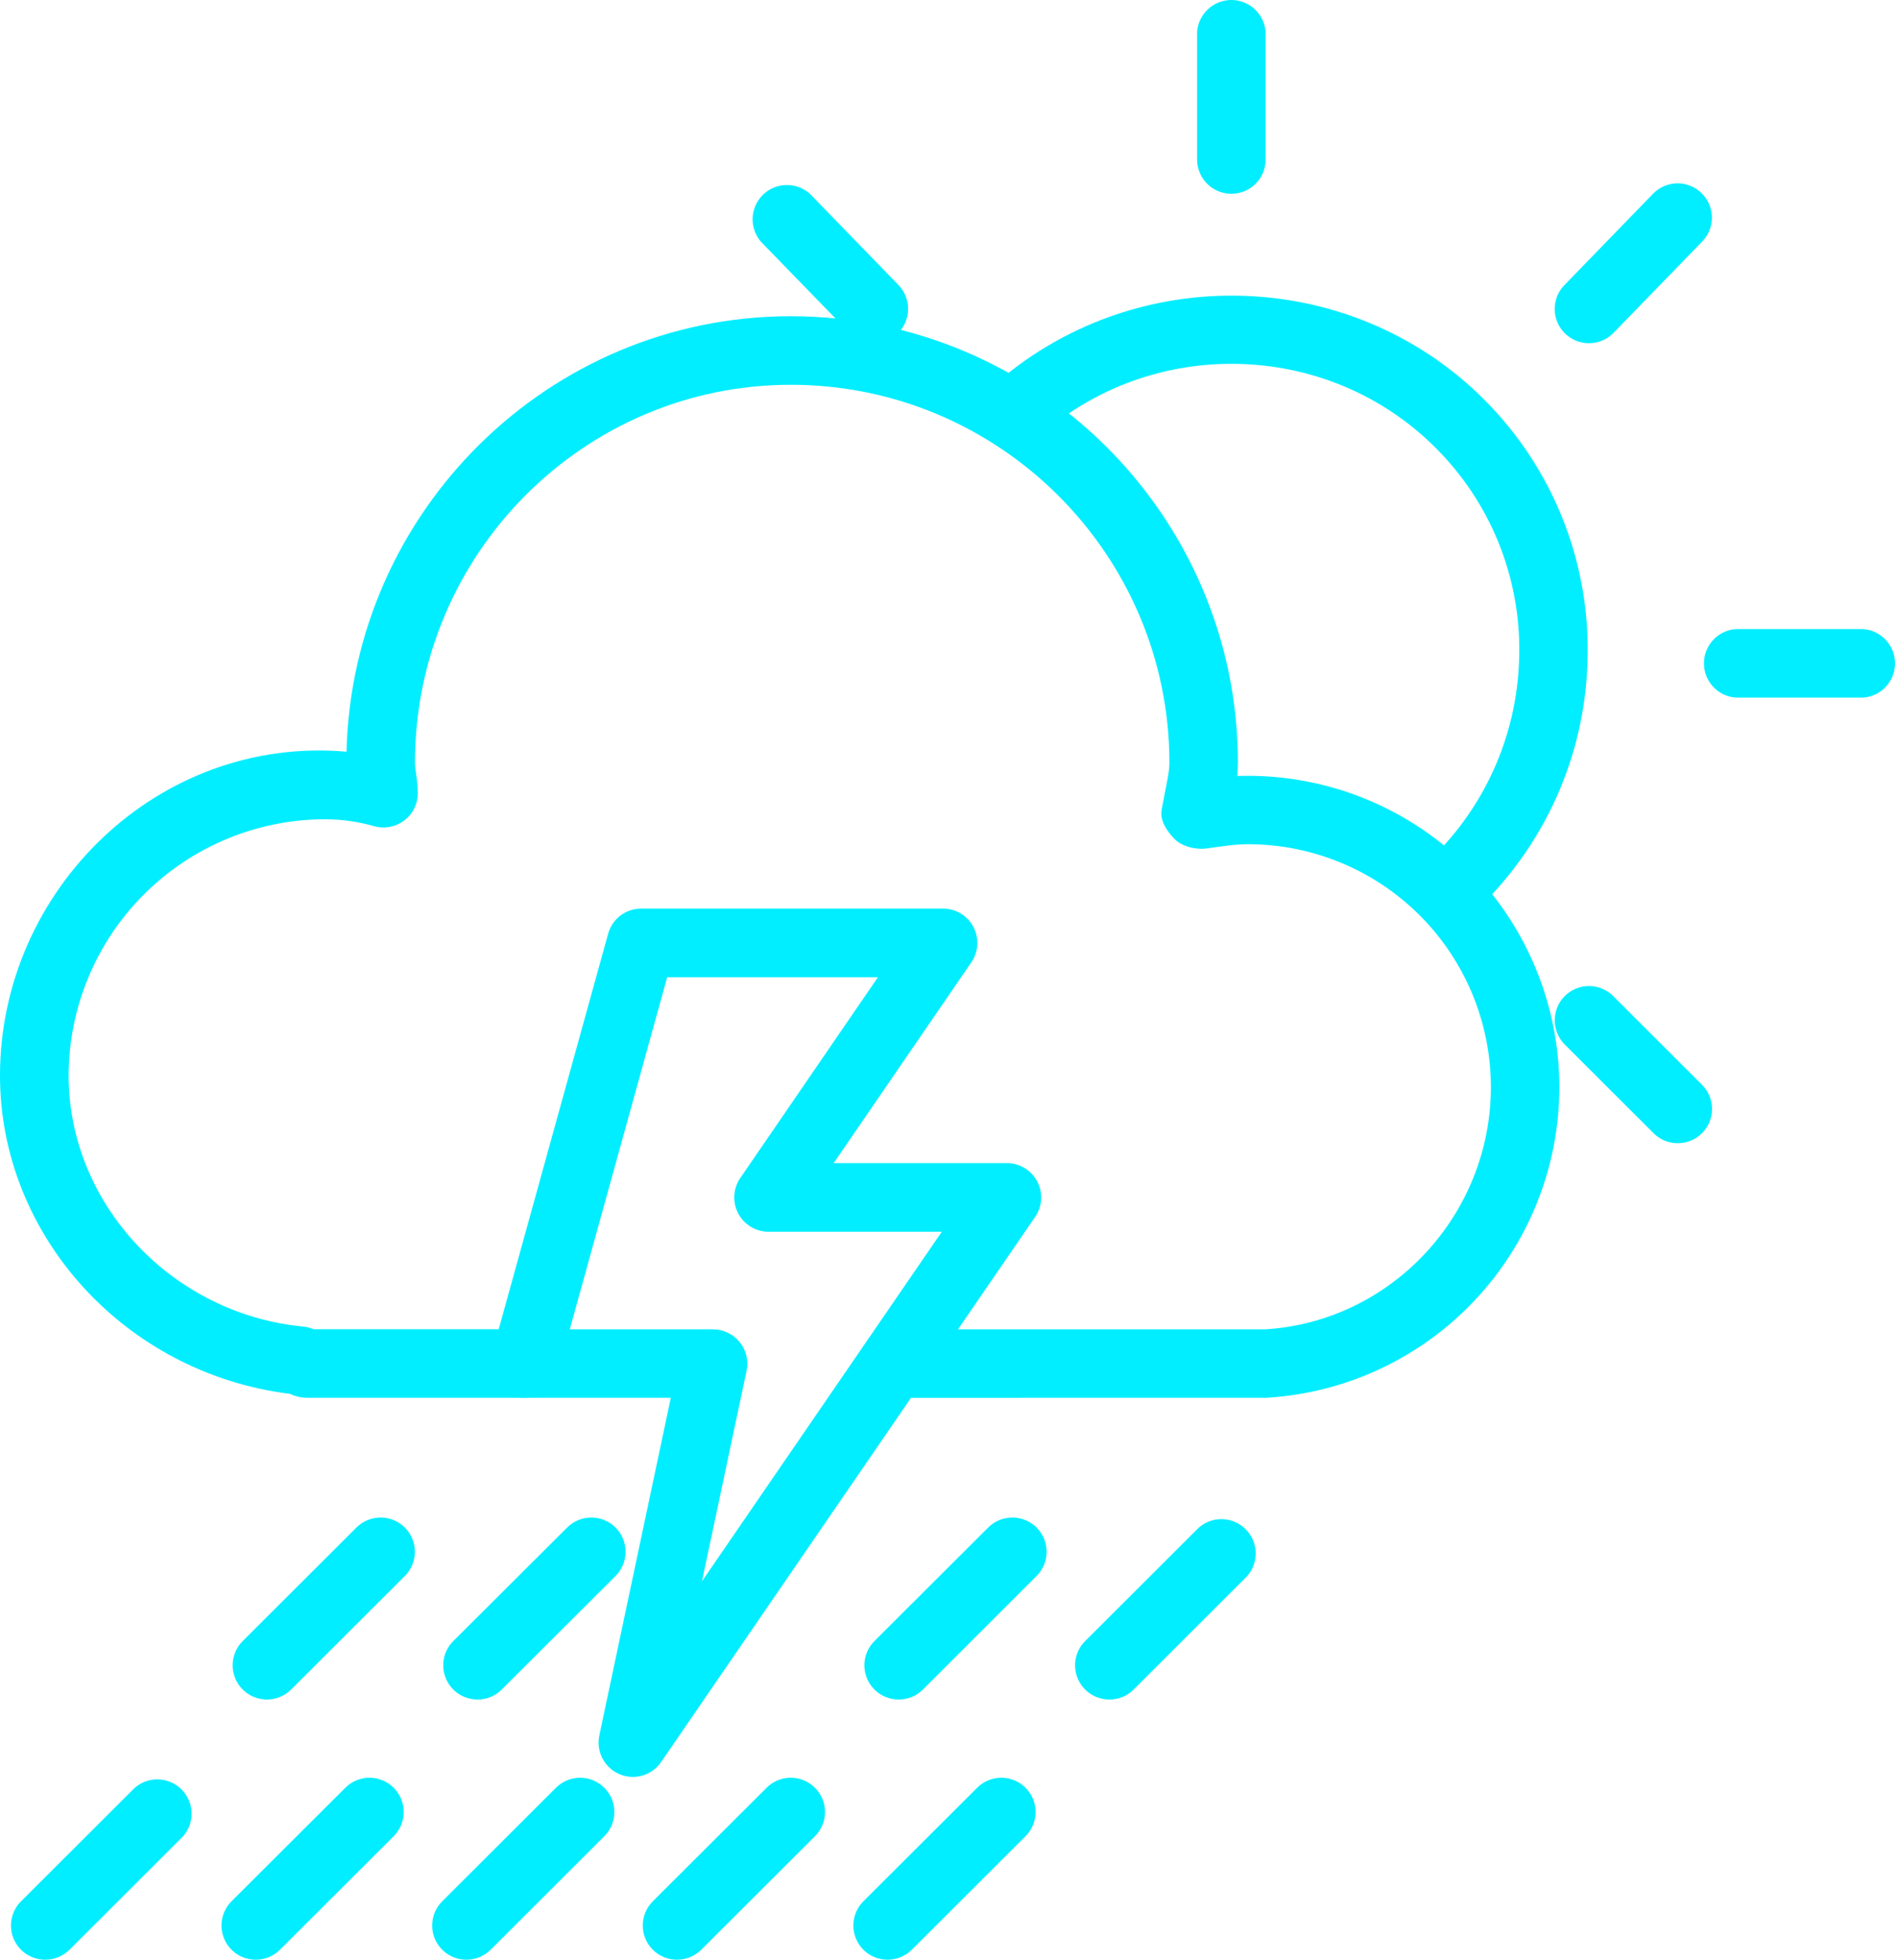<?xml version="1.0" encoding="UTF-8"?> <svg xmlns="http://www.w3.org/2000/svg" width="62" height="64" viewBox="0 0 62 64" fill="none"><path d="M47.236 30.151C47.097 30.155 46.959 30.131 46.829 30.079C46.7 30.028 46.582 29.951 46.484 29.852C46.057 29.416 45.975 28.807 46.406 28.377L46.614 28.169C47.529 27.319 48.267 26.296 48.783 25.159C49.3 24.021 49.585 22.793 49.623 21.544C49.668 20.315 49.468 19.089 49.036 17.938C48.603 16.787 47.946 15.733 47.102 14.838C43.589 11.094 37.637 10.874 33.829 14.359C33.721 14.459 33.594 14.535 33.456 14.586C33.318 14.636 33.171 14.658 33.025 14.652C32.878 14.646 32.734 14.61 32.601 14.548C32.468 14.486 32.348 14.399 32.249 14.29C32.149 14.182 32.072 14.055 32.022 13.917C31.972 13.779 31.95 13.632 31.956 13.486C31.962 13.339 31.997 13.195 32.06 13.062C32.122 12.928 32.209 12.809 32.318 12.71C37.03 8.413 44.392 8.68 48.734 13.31C49.778 14.42 50.592 15.727 51.128 17.153C51.664 18.58 51.912 20.099 51.857 21.622C51.81 23.165 51.458 24.683 50.82 26.088C50.181 27.494 49.27 28.758 48.139 29.808C47.891 30.028 47.57 30.149 47.238 30.149L47.236 30.151ZM40.224 6.329C39.927 6.329 39.642 6.211 39.433 6.001C39.223 5.791 39.105 5.507 39.104 5.21V1.054C39.121 0.769 39.247 0.501 39.455 0.305C39.663 0.109 39.938 0 40.224 0C40.509 0 40.784 0.109 40.992 0.305C41.2 0.501 41.325 0.769 41.343 1.054V5.21C41.343 5.831 40.842 6.329 40.224 6.329ZM60.864 22.782H56.7C56.417 22.761 56.153 22.634 55.961 22.427C55.768 22.219 55.661 21.947 55.661 21.663C55.661 21.38 55.768 21.108 55.961 20.9C56.153 20.693 56.417 20.566 56.7 20.545H60.864C61.146 20.566 61.41 20.693 61.603 20.9C61.796 21.108 61.903 21.38 61.903 21.663C61.903 21.947 61.796 22.219 61.603 22.427C61.41 22.634 61.146 22.761 60.864 22.782ZM54.8 37.334C54.653 37.334 54.508 37.305 54.372 37.248C54.237 37.191 54.114 37.108 54.011 37.003L51.114 34.111C51.01 34.007 50.928 33.883 50.872 33.748C50.816 33.612 50.787 33.467 50.787 33.32C50.787 33.173 50.816 33.028 50.872 32.892C50.928 32.756 51.01 32.633 51.114 32.529C51.218 32.425 51.341 32.343 51.477 32.287C51.613 32.23 51.758 32.202 51.905 32.202C52.052 32.202 52.197 32.23 52.333 32.287C52.469 32.343 52.592 32.425 52.696 32.529L55.593 35.422C55.751 35.578 55.859 35.778 55.903 35.996C55.947 36.213 55.925 36.439 55.84 36.645C55.754 36.85 55.61 37.025 55.425 37.148C55.24 37.271 55.022 37.335 54.8 37.334ZM28.548 11.208C28.399 11.208 28.251 11.177 28.113 11.119C27.976 11.06 27.851 10.975 27.747 10.868L24.85 7.887C24.667 7.67 24.573 7.392 24.586 7.108C24.6 6.825 24.721 6.557 24.924 6.359C25.128 6.161 25.399 6.047 25.683 6.042C25.967 6.036 26.242 6.138 26.454 6.327L29.351 9.31C29.503 9.468 29.605 9.667 29.645 9.883C29.685 10.098 29.661 10.321 29.575 10.523C29.49 10.725 29.348 10.897 29.165 11.019C28.983 11.141 28.767 11.207 28.548 11.208ZM51.907 11.208C51.687 11.209 51.471 11.145 51.288 11.023C51.104 10.902 50.96 10.729 50.874 10.526C50.788 10.323 50.765 10.1 50.806 9.883C50.846 9.667 50.95 9.468 51.104 9.31L53.999 6.327C54.101 6.222 54.223 6.137 54.358 6.079C54.493 6.021 54.638 5.989 54.785 5.987C54.932 5.985 55.078 6.012 55.215 6.067C55.351 6.121 55.475 6.202 55.581 6.305C55.686 6.407 55.771 6.529 55.829 6.664C55.887 6.799 55.919 6.944 55.921 7.091C55.923 7.238 55.896 7.384 55.842 7.52C55.788 7.657 55.707 7.782 55.605 7.887L52.708 10.87C52.604 10.977 52.48 11.063 52.342 11.121C52.204 11.18 52.056 11.208 51.907 11.208Z" fill="#00EEFF"></path><path d="M29.455 45.65C29.173 45.629 28.909 45.502 28.716 45.295C28.523 45.088 28.416 44.815 28.416 44.532C28.416 44.249 28.523 43.976 28.716 43.769C28.909 43.561 29.173 43.434 29.455 43.414H41.311C45.429 43.173 48.702 39.692 48.702 35.492C48.698 33.39 47.861 31.375 46.373 29.89C44.886 28.405 42.87 27.571 40.768 27.57C40.346 27.57 39.923 27.638 39.445 27.704C39.098 27.764 38.616 27.654 38.366 27.398C38.117 27.142 37.885 26.799 37.945 26.449L38.053 25.883C38.123 25.534 38.2 25.176 38.2 24.914C38.2 18.107 32.65 12.566 25.833 12.566C19.063 12.566 13.555 18.105 13.555 24.914C13.555 25.04 13.575 25.144 13.589 25.25C13.619 25.458 13.647 25.67 13.647 25.909C13.646 26.081 13.606 26.251 13.528 26.406C13.451 26.56 13.339 26.694 13.201 26.798C13.063 26.902 12.902 26.973 12.733 27.005C12.563 27.036 12.388 27.029 12.222 26.982C11.703 26.833 11.166 26.757 10.626 26.755C8.405 26.756 6.275 27.639 4.703 29.208C3.132 30.777 2.246 32.906 2.242 35.128C2.242 39.318 5.614 42.917 9.918 43.324C10.018 43.334 10.134 43.364 10.246 43.41H17.145C17.43 43.427 17.698 43.552 17.894 43.76C18.09 43.968 18.199 44.243 18.199 44.529C18.199 44.815 18.09 45.09 17.894 45.298C17.698 45.506 17.43 45.631 17.145 45.648H9.99C9.81 45.642 9.634 45.599 9.473 45.52C4.088 44.855 0 40.351 0 35.128C0 29.048 5.183 24.009 11.319 24.549C11.515 16.674 17.95 10.327 25.833 10.327C33.887 10.327 40.438 16.872 40.438 24.914C40.438 25.054 40.428 25.198 40.416 25.342C41.779 25.296 43.137 25.524 44.41 26.013C45.683 26.502 46.845 27.242 47.826 28.189C48.808 29.136 49.589 30.27 50.123 31.524C50.658 32.779 50.935 34.128 50.938 35.492C50.939 38.085 49.95 40.58 48.172 42.468C46.395 44.356 43.963 45.493 41.375 45.648L29.455 45.65ZM8.725 55.502C8.502 55.503 8.285 55.438 8.1 55.316C7.914 55.193 7.77 55.018 7.685 54.812C7.6 54.607 7.578 54.381 7.622 54.163C7.666 53.946 7.774 53.746 7.932 53.59L11.643 49.886C11.747 49.782 11.871 49.7 12.006 49.644C12.142 49.587 12.287 49.559 12.434 49.559C12.581 49.559 12.726 49.587 12.862 49.644C12.998 49.7 13.121 49.782 13.225 49.886C13.329 49.99 13.411 50.113 13.467 50.249C13.524 50.385 13.553 50.53 13.553 50.677C13.553 50.824 13.524 50.969 13.467 51.105C13.411 51.241 13.329 51.364 13.225 51.468L9.513 55.173C9.41 55.277 9.287 55.36 9.152 55.416C9.016 55.473 8.871 55.502 8.725 55.502ZM15.603 55.502C15.381 55.503 15.164 55.438 14.978 55.316C14.793 55.193 14.649 55.018 14.564 54.812C14.479 54.607 14.457 54.381 14.501 54.163C14.544 53.946 14.652 53.746 14.811 53.59L18.526 49.886C18.63 49.782 18.753 49.7 18.889 49.644C19.025 49.587 19.17 49.559 19.317 49.559C19.464 49.559 19.609 49.587 19.745 49.644C19.881 49.7 20.004 49.782 20.108 49.886C20.212 49.99 20.294 50.113 20.35 50.249C20.406 50.385 20.435 50.53 20.435 50.677C20.435 50.824 20.406 50.969 20.35 51.105C20.294 51.241 20.212 51.364 20.108 51.468L16.392 55.173C16.289 55.278 16.166 55.36 16.031 55.417C15.895 55.473 15.75 55.502 15.603 55.502ZM29.361 55.502C29.139 55.503 28.921 55.438 28.736 55.316C28.551 55.193 28.406 55.018 28.321 54.812C28.236 54.607 28.214 54.381 28.258 54.163C28.302 53.946 28.41 53.746 28.568 53.59L32.28 49.886C32.489 49.676 32.774 49.559 33.071 49.559C33.367 49.559 33.651 49.676 33.861 49.886C34.071 50.096 34.189 50.38 34.189 50.677C34.189 50.974 34.071 51.258 33.861 51.468L30.152 55.173C30.048 55.278 29.925 55.361 29.79 55.417C29.654 55.474 29.508 55.502 29.361 55.502ZM36.244 55.502C36.021 55.503 35.804 55.438 35.619 55.316C35.433 55.193 35.289 55.018 35.204 54.812C35.119 54.607 35.097 54.381 35.141 54.163C35.185 53.946 35.293 53.746 35.451 53.59L39.163 49.886C39.377 49.7 39.653 49.602 39.937 49.612C40.221 49.622 40.49 49.739 40.69 49.94C40.891 50.141 41.008 50.41 41.018 50.693C41.028 50.977 40.93 51.254 40.744 51.468L37.034 55.173C36.931 55.278 36.808 55.361 36.672 55.417C36.536 55.474 36.391 55.502 36.244 55.502ZM1.483 64C1.261 64.001 1.044 63.937 0.858 63.814C0.673 63.691 0.529 63.516 0.444 63.311C0.359 63.106 0.337 62.88 0.381 62.662C0.425 62.444 0.533 62.244 0.691 62.088L4.402 58.385C4.617 58.199 4.893 58.101 5.177 58.111C5.46 58.121 5.73 58.238 5.93 58.438C6.131 58.639 6.248 58.908 6.258 59.192C6.268 59.475 6.17 59.752 5.984 59.966L2.274 63.67C2.17 63.774 2.047 63.857 1.911 63.914C1.775 63.97 1.631 64 1.483 64ZM8.36 64C8.138 64.001 7.92 63.937 7.735 63.814C7.55 63.691 7.406 63.516 7.321 63.311C7.235 63.106 7.213 62.88 7.257 62.662C7.301 62.444 7.409 62.244 7.567 62.088L11.279 58.385C11.383 58.281 11.506 58.198 11.642 58.142C11.778 58.086 11.923 58.057 12.07 58.057C12.217 58.057 12.362 58.086 12.498 58.142C12.633 58.198 12.757 58.281 12.861 58.385C12.964 58.488 13.047 58.612 13.103 58.747C13.159 58.883 13.188 59.028 13.188 59.175C13.188 59.322 13.159 59.468 13.103 59.603C13.047 59.739 12.964 59.862 12.861 59.966L9.149 63.67C9.046 63.774 8.923 63.857 8.788 63.914C8.652 63.97 8.507 64 8.36 64ZM15.243 64C15.021 64.001 14.803 63.937 14.618 63.814C14.433 63.691 14.288 63.516 14.203 63.311C14.118 63.106 14.096 62.88 14.14 62.662C14.184 62.444 14.292 62.244 14.45 62.088L18.16 58.385C18.264 58.281 18.387 58.198 18.523 58.142C18.658 58.086 18.804 58.057 18.951 58.057C19.098 58.057 19.243 58.086 19.379 58.142C19.514 58.198 19.638 58.281 19.741 58.385C19.845 58.488 19.928 58.612 19.984 58.747C20.04 58.883 20.069 59.028 20.069 59.175C20.069 59.322 20.04 59.468 19.984 59.603C19.928 59.739 19.845 59.862 19.741 59.966L16.032 63.67C15.822 63.879 15.539 63.998 15.243 64ZM22.122 64C21.899 64.001 21.682 63.937 21.497 63.814C21.311 63.691 21.167 63.516 21.082 63.311C20.997 63.106 20.975 62.88 21.019 62.662C21.063 62.444 21.171 62.244 21.329 62.088L25.041 58.385C25.144 58.281 25.268 58.198 25.403 58.142C25.539 58.086 25.684 58.057 25.831 58.057C25.978 58.057 26.124 58.086 26.259 58.142C26.395 58.198 26.518 58.281 26.622 58.385C26.726 58.488 26.808 58.612 26.865 58.747C26.921 58.883 26.95 59.028 26.95 59.175C26.95 59.322 26.921 59.468 26.865 59.603C26.808 59.739 26.726 59.862 26.622 59.966L22.91 63.67C22.701 63.879 22.418 63.998 22.122 64ZM29 64C28.778 64.001 28.561 63.937 28.375 63.814C28.19 63.691 28.046 63.516 27.961 63.311C27.876 63.106 27.854 62.88 27.898 62.662C27.942 62.444 28.05 62.244 28.208 62.088L31.919 58.385C32.129 58.175 32.413 58.057 32.71 58.057C33.007 58.057 33.291 58.175 33.501 58.385C33.711 58.594 33.828 58.879 33.828 59.175C33.828 59.472 33.711 59.756 33.501 59.966L29.789 63.67C29.58 63.88 29.297 63.998 29 64Z" fill="#00EEFF"></path><path d="M20.67 58.03C20.504 58.029 20.34 57.992 20.19 57.92C20.04 57.848 19.907 57.743 19.803 57.614C19.698 57.485 19.624 57.334 19.584 57.172C19.546 57.01 19.543 56.842 19.577 56.679L21.913 45.648H17.141C16.968 45.648 16.798 45.609 16.643 45.533C16.488 45.456 16.354 45.345 16.249 45.208C16.145 45.07 16.074 44.91 16.041 44.741C16.009 44.571 16.017 44.397 16.064 44.23L19.866 30.493C19.931 30.257 20.071 30.049 20.266 29.901C20.46 29.753 20.698 29.673 20.942 29.672H30.81C31.013 29.673 31.212 29.729 31.386 29.835C31.56 29.94 31.702 30.091 31.797 30.27C31.891 30.45 31.935 30.652 31.924 30.855C31.913 31.058 31.847 31.254 31.733 31.422L27.233 37.984H32.894C33.098 37.985 33.297 38.041 33.471 38.147C33.645 38.252 33.787 38.403 33.882 38.583C33.977 38.763 34.021 38.965 34.01 39.169C33.998 39.372 33.932 39.568 33.817 39.736L21.597 57.542C21.494 57.692 21.356 57.816 21.194 57.901C21.033 57.986 20.853 58.03 20.67 58.03ZM18.612 43.414H23.295C23.461 43.414 23.625 43.452 23.776 43.524C23.925 43.596 24.058 43.7 24.162 43.83C24.267 43.959 24.341 44.11 24.381 44.272C24.42 44.434 24.422 44.602 24.388 44.765L22.93 51.642L30.764 40.227H25.105C24.901 40.226 24.701 40.17 24.527 40.065C24.353 39.96 24.21 39.809 24.115 39.629C24.02 39.449 23.976 39.246 23.987 39.043C23.999 38.84 24.065 38.643 24.18 38.475L28.68 31.912H21.795L18.612 43.414Z" fill="#00EEFF"></path></svg> 